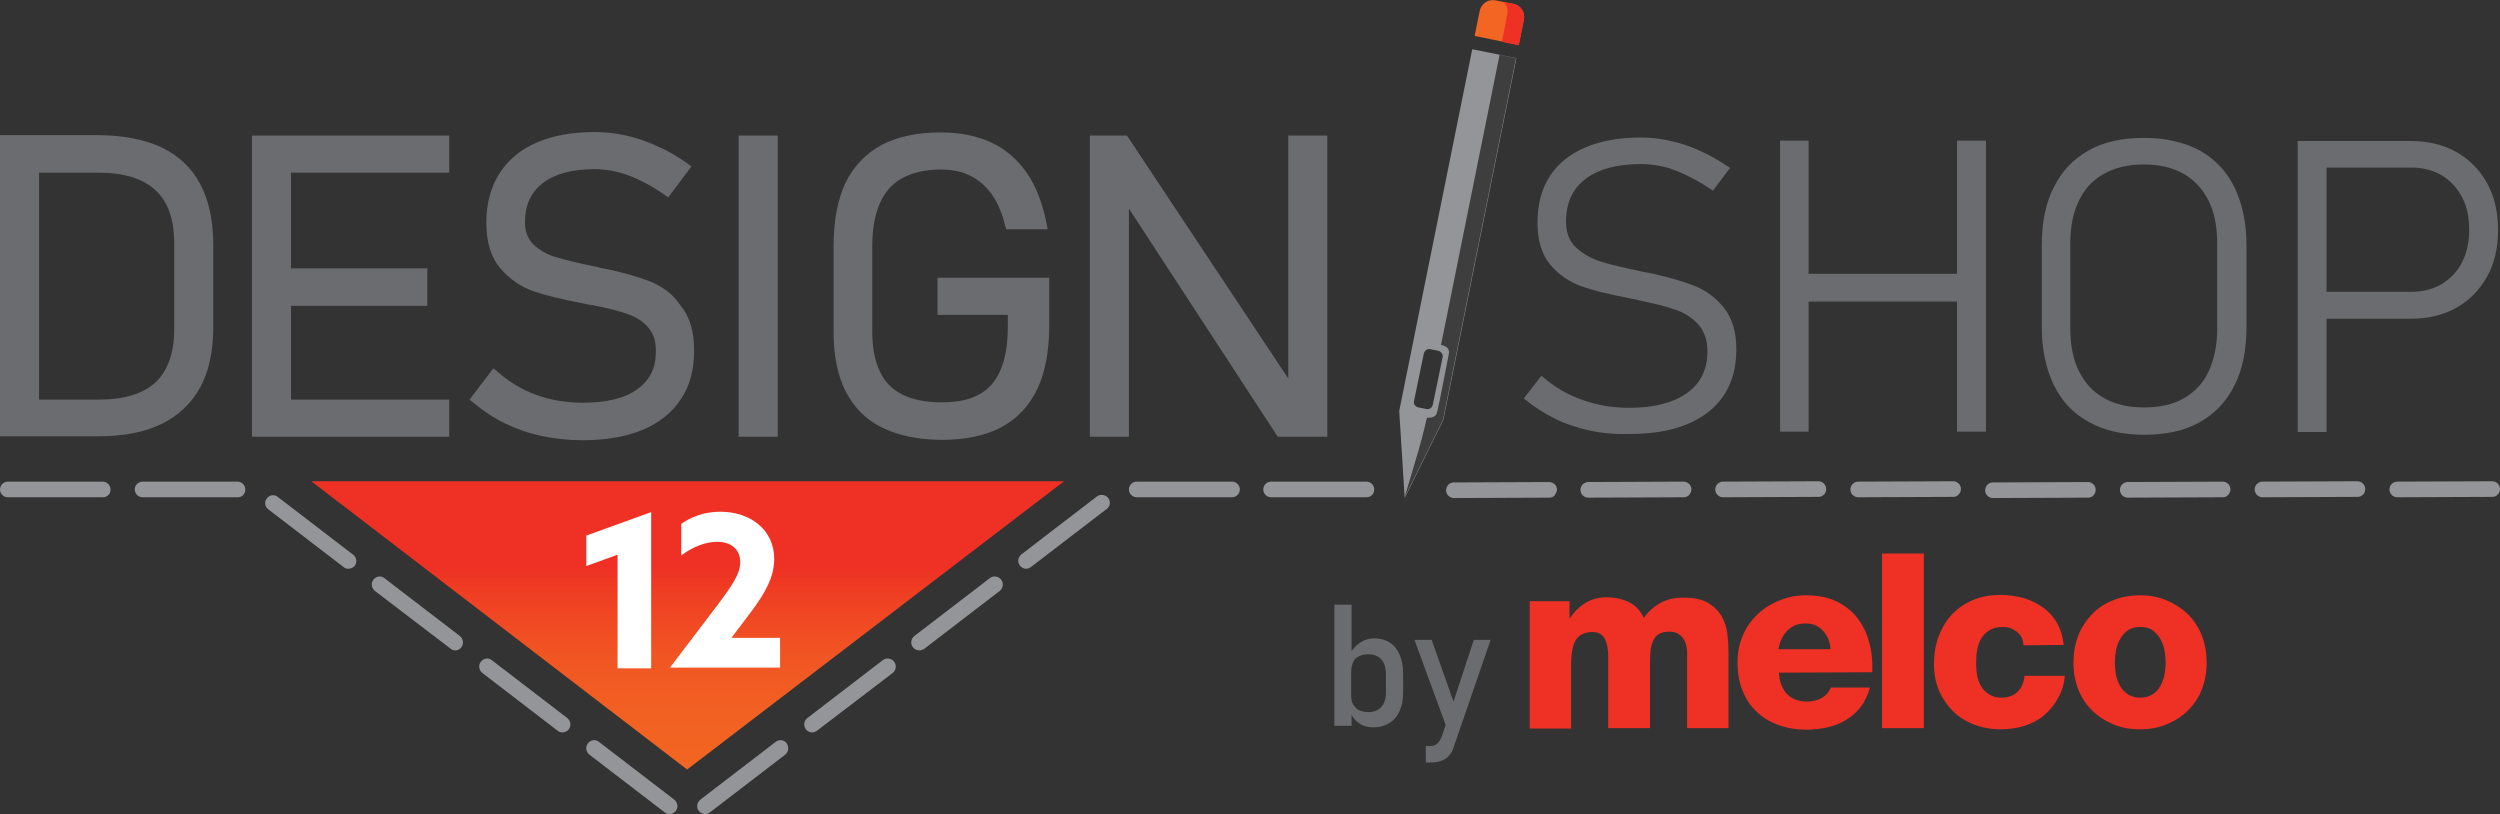 <?xml version="1.0" encoding="utf-8"?>
<!-- Generator: Adobe Illustrator 28.1.0, SVG Export Plug-In . SVG Version: 6.00 Build 0)  -->
<svg version="1.1" id="Layer_1" xmlns="http://www.w3.org/2000/svg" xmlns:xlink="http://www.w3.org/1999/xlink" x="0px" y="0px"
	 viewBox="0 0 640 208.4" style="enable-background:new 0 0 640 208.4;" xml:space="preserve">
<rect x="0" y="0" width="640" height="208.4" fill="#333333" stroke="none"/>
<style type="text/css">
	.st0{fill:#F26522;}
	.st1{fill:#939598;}
	.st2{fill:#3E3E3E;}
	.st3{fill:#EE3124;}
	.st4{fill:#6B6C6F;}
	.st5{fill:url(#SVGID_1_);}
	.st6{fill:#FFFFFF;}
</style>
<g>
	<g>
		<path class="st0" d="M387.4,1l-4.5-0.9c-1.9-0.4-3.7,0.8-4.1,2.7l-1.3,6.4l11.3,2.3l1.3-6.4C390.5,3.2,389.3,1.3,387.4,1z"/>
	</g>
	<g>
		<path class="st1" d="M376.9,12.6l-18.7,92.6l1.4,22.3l9.9-20l18.7-92.6L376.9,12.6z M369.3,91.5l-2.5,12.1
			c-0.2,0.8-0.9,1.3-1.7,1.1l-2-0.4c-0.8-0.2-1.3-0.9-1.1-1.7l2.5-12.1c0.2-0.8,0.9-1.3,1.7-1.1l2,0.4C369,90,369.5,90.8,369.3,91.5
			z"/>
	</g>
	<g>
		<path class="st2" d="M383.9,14l-15,74.3c0,0,2.4,0.3,2,2.3c-0.4,1.9-2.5,13.1-3,14.9c-0.4,1.8-2.6,1.4-2.6,1.4s-1.1,4.8-2.1,8.2
			c-1,3.5-3.7,12.4-3.7,12.4l9.9-20l18.7-92.6L383.9,14z"/>
	</g>
	<g>
		<path class="st3" d="M387.5,1l-2.7-0.5c0,0,1.4,0.8,1.1,2.9c-0.3,1.6-1.4,7.3-1.4,7.3l1.3,0.3l3,0.6l1.3-6.5
			C390.5,3.1,389.3,1.4,387.5,1z"/>
	</g>
</g>
<g>
	<path class="st4" d="M41.3,37.7L41.3,37.7c-4.4-2-9.9-3.1-16.3-3.1H0v77.1h24.9c6.5,0,12-1,16.3-3.1c4.4-2.1,7.8-5.3,10.1-9.5
		c2.2-4.1,3.3-9.3,3.3-15.4V62.7c0-6.1-1.1-11.3-3.3-15.5C49.1,43,45.7,39.8,41.3,37.7z M44.6,62.3v21.9c0,6.1-1.6,10.6-4.7,13.6
		c-3.2,3-8.1,4.5-14.6,4.5H10V44.2h15.2c6.5,0,11.4,1.5,14.6,4.5C43,51.6,44.6,56.2,44.6,62.3z"/>
	<polygon class="st4" points="64.5,111.8 115,111.8 115,102.3 74.5,102.3 74.5,78.3 109.4,78.3 109.4,68.7 74.5,68.7 74.5,44.2 
		115,44.2 115,34.7 64.5,34.7 	"/>
	<path class="st4" d="M166.3,72L166.3,72c-3.2-1.2-7.2-2.4-11.9-3.3l-0.1,0c-0.2,0-0.3-0.1-0.5-0.1c-0.2-0.1-0.4-0.1-0.7-0.2
		c-0.1,0-0.3-0.1-0.4-0.1s-0.3-0.1-0.4-0.1l-0.1,0c-4.2-0.8-7.6-1.7-10-2.4c-2.3-0.7-4.2-1.8-5.7-3.3c-1.4-1.4-2.1-3.2-2.1-5.7v-0.1
		c0-4.2,1.5-7.4,4.5-9.8c3.1-2.4,7.6-3.6,13.3-3.6c2.8,0,5.8,0.5,8.7,1.6c2.9,1.1,6,2.7,9.1,4.9l1.1,0.7l5.9-7.9l-1.1-0.8
		c-2.5-1.8-5.1-3.3-7.7-4.4c-2.6-1.2-5.2-2.1-7.9-2.7c-2.7-0.6-5.4-0.9-8.1-0.9c-5.7,0-10.7,0.9-14.8,2.7c-4.2,1.8-7.4,4.5-9.6,8
		c-2.2,3.5-3.3,7.7-3.3,12.5v0.1c0,4.9,1.2,8.8,3.6,11.6c2.4,2.8,5.2,4.7,8.6,5.9c3.2,1.1,7.5,2.1,12.7,3.1l1.4,0.3
		c0.2,0,0.3,0.1,0.5,0.1c0.1,0,0.1,0,0.1,0l0.1,0l0.1,0c3.7,0.7,6.8,1.5,9.1,2.3c2.2,0.8,4,1.9,5.3,3.5c1.3,1.5,1.9,3.4,1.9,5.9V90
		c0,4.2-1.5,7.3-4.7,9.6c-3.2,2.4-8,3.5-14.1,3.5c-4.2,0-8.2-0.7-11.8-2c-3.6-1.3-6.9-3.3-9.9-5.9l-1.1-0.9l-6.1,8l1,0.8
		c2.5,2.1,5.2,3.9,8.1,5.3c2.9,1.4,6,2.5,9.3,3.2c3.3,0.7,6.8,1.1,10.5,1.1c5.9,0,11.1-0.9,15.3-2.6c4.3-1.8,7.6-4.4,9.9-7.9
		c2.3-3.4,3.4-7.6,3.4-12.4v-0.1c0-4.7-1.1-8.6-3.4-11.4C172.4,75.4,169.6,73.3,166.3,72z"/>
	<rect x="189.1" y="34.7" class="st4" width="10" height="77.1"/>
	<path class="st4" d="M240,80.6h18v2.9c0,4.6-0.6,8.4-1.9,11.3c-1.2,2.8-3,4.9-5.5,6.2c-2.5,1.4-5.7,2-9.6,2c-4,0-7.4-0.7-10-2
		c-2.6-1.3-4.5-3.2-5.7-5.8c-1.3-2.6-2-6.1-2-10.2V63c0-4.5,0.7-8.2,2-11.1c1.3-2.8,3.1-4.9,5.7-6.3c2.5-1.4,5.8-2.2,9.8-2.2
		c2.9,0,5.5,0.5,7.6,1.6c2.1,1,3.9,2.6,5.4,4.6c1.5,2.1,2.7,4.8,3.5,8.1l0.3,1h10.6l-0.3-1.6c-1-5.1-2.7-9.4-5-12.8
		c-2.4-3.4-5.4-6.1-9.1-7.8c-3.6-1.7-8-2.6-13-2.6c-6,0-11.1,1.1-15.1,3.2c-4.1,2.2-7.2,5.5-9.3,9.8c-2,4.3-3,9.7-3,16.1v22
		c0,6,1,11.1,3.1,15.2c2.1,4.1,5.2,7.3,9.4,9.3c4.1,2,9.2,3.1,15.3,3.1c6,0,11.1-1.1,15.1-3.2c4.1-2.2,7.2-5.5,9.3-9.9
		c2-4.3,3-9.7,3-16.1V71.1H240L240,80.6L240,80.6z"/>
	<polygon class="st4" points="329.8,34.7 329.8,96.9 288.5,34.7 279,34.7 279,111.8 289,111.8 289,53.4 327.1,111.8 339.8,111.8 
		339.8,34.7 	"/>
</g>
<g>
	<path class="st4" d="M406.9,110.2c-3.2-0.7-6.2-1.7-9-3.1s-5.4-3.1-7.8-5.1l4.5-5.8c3.1,2.7,6.5,4.8,10.3,6.1
		c3.8,1.4,7.8,2.1,12.2,2.1c6.4,0,11.3-1.3,14.8-3.8s5.2-6.1,5.2-10.6v-0.1c0-2.8-0.8-5.1-2.3-6.8s-3.5-3-5.9-3.8
		c-2.4-0.9-5.5-1.6-9.3-2.4c-0.1,0-0.2-0.1-0.3-0.1s-0.2,0-0.4-0.1l-1.5-0.3c-5.2-1-9.4-2-12.5-3.1c-3.1-1.1-5.8-2.9-8-5.5
		c-2.2-2.6-3.3-6.2-3.3-10.7v-0.1c0-4.6,1-8.6,3.1-11.8c2.1-3.3,5.1-5.7,9-7.4c4-1.7,8.7-2.6,14.3-2.6c2.6,0,5.2,0.3,7.8,0.9
		s5.1,1.4,7.6,2.6c2.5,1.1,5,2.6,7.5,4.3l-4.4,5.8c-3.2-2.2-6.4-3.9-9.4-5.1s-6.1-1.7-9.1-1.7c-6.1,0-10.8,1.3-14.1,3.8
		s-5,6.2-5,10.8v0.1c0,2.8,0.8,5,2.5,6.6c1.7,1.6,3.8,2.8,6.2,3.6c2.5,0.8,5.9,1.6,10.2,2.5c0.1,0,0.3,0.1,0.4,0.1
		c0.1,0,0.3,0.1,0.5,0.1c0.2,0,0.4,0.1,0.6,0.1c0.2,0.1,0.4,0.1,0.6,0.1c4.7,1,8.6,2.1,11.7,3.3s5.7,3.1,7.8,5.8s3.1,6.1,3.1,10.6
		v0.1c0,4.5-1.1,8.4-3.2,11.6c-2.1,3.2-5.3,5.7-9.4,7.4c-4.1,1.7-9,2.5-14.8,2.5C413.5,111.2,410.1,110.9,406.9,110.2z"/>
	<polygon class="st4" points="501,36 501,70.1 463,70.1 463,36 455.7,36 455.7,110.5 463,110.5 463,77.2 501,77.2 501,110.5 
		508.4,110.5 508.4,36 	"/>
	<path class="st4" d="M534.7,108c-3.9-2.1-6.9-5.3-8.9-9.4c-2-4.1-3.1-9.1-3.1-14.9V62.7c0-5.8,1-10.8,3.1-14.8c2-4.1,5-7.2,8.9-9.4
		s8.6-3.2,14.2-3.2c5.5,0,10.2,1.1,14.2,3.2c3.9,2.2,6.9,5.3,8.9,9.4c2,4.1,3.1,9.1,3.1,14.8v21.1c0,5.8-1,10.8-3.1,14.9
		c-2,4.1-5,7.2-8.9,9.4s-8.6,3.2-14.2,3.2S538.6,110.2,534.7,108z M559,102c2.8-1.6,5-3.9,6.4-6.9s2.2-6.7,2.2-10.9V62.3
		c0-4.3-0.7-7.9-2.2-10.9c-1.5-3-3.6-5.3-6.4-6.9s-6.2-2.4-10.2-2.4s-7.3,0.8-10.2,2.4s-5,3.9-6.4,6.9c-1.5,3-2.2,6.7-2.2,10.9v21.8
		c0,4.3,0.7,7.9,2.2,10.9c1.5,3,3.6,5.3,6.4,6.9c2.8,1.6,6.2,2.4,10.2,2.4S556.2,103.6,559,102z"/>
	<path class="st4" d="M636.7,46.9c-1.9-3.4-4.5-6.1-7.9-8c-3.4-1.9-7.3-2.8-11.7-2.8h-21.5h-2h-5.4v74.5h7.4V81.6h21.5
		c4.4,0,8.3-0.9,11.7-2.8s6-4.6,7.9-8s2.8-7.4,2.8-11.9C639.5,54.3,638.6,50.3,636.7,46.9z M630.3,67.1c-1.2,2.4-2.9,4.2-5.2,5.6
		c-2.2,1.3-4.8,2-7.7,2h-21.8V42.9h21.8c2.9,0,5.5,0.7,7.7,2s3.9,3.2,5.2,5.6s1.8,5.2,1.8,8.4C632.1,62,631.5,64.8,630.3,67.1z"/>
</g>
<path class="st1" d="M171.4,208.4c-0.4,0-0.9-0.1-1.2-0.4l-19.3-14.8c-0.9-0.7-1.1-1.9-0.4-2.9c0.7-0.9,1.9-1.1,2.8-0.4l19.3,14.8
	c0.9,0.7,1.1,2,0.4,2.9C172.6,208.1,172,208.4,171.4,208.4z M144,187.5c-0.4,0-0.9-0.1-1.2-0.4l-19.3-14.8c-0.9-0.7-1.1-2-0.4-2.9
	s1.9-1.1,2.8-0.4l19.3,14.8c0.9,0.7,1.1,2,0.4,2.9C145.2,187.2,144.6,187.5,144,187.5z M116.6,166.5c-0.4,0-0.9-0.1-1.2-0.4
	L96,151.3c-0.9-0.7-1.1-2-0.4-2.9s1.9-1.1,2.8-0.4l19.3,14.8c0.9,0.7,1.1,2,0.4,2.9C117.8,166.2,117.2,166.5,116.6,166.5z
	 M89.2,145.6c-0.4,0-0.9-0.1-1.2-0.4l-19.3-14.8c-0.9-0.7-1.1-1.9-0.4-2.8s1.9-1.1,2.8-0.4l19.3,14.8c0.9,0.7,1.1,1.9,0.4,2.9
	C90.4,145.3,89.8,145.6,89.2,145.6z M60.9,127.3H36.5c-1.1,0-2-0.9-2-2s0.9-2,2-2h24.3c1.1,0,2,0.9,2,2S62,127.3,60.9,127.3z
	 M26.4,127.3H2c-1.1,0-2-0.9-2-2s0.9-2,2-2h24.3c1.1,0,2,0.9,2,2S27.5,127.3,26.4,127.3z"/>
<path class="st1" d="M180.5,208.4c-0.6,0-1.2-0.3-1.6-0.8c-0.7-0.9-0.5-2.2,0.4-2.9l19.3-14.8c0.9-0.7,2.2-0.5,2.8,0.4
	s0.5,2.2-0.4,2.9L181.7,208C181.3,208.3,180.9,208.4,180.5,208.4z M207.9,187.5c-0.6,0-1.2-0.3-1.6-0.8c-0.7-0.9-0.5-2.2,0.4-2.9
	L226,169c0.9-0.7,2.2-0.5,2.9,0.4c0.7,0.9,0.5,2.2-0.4,2.9l-19.4,14.8C208.8,187.3,208.3,187.5,207.9,187.5z M235.3,166.5
	c-0.6,0-1.2-0.3-1.6-0.8c-0.7-0.9-0.5-2.2,0.4-2.9l19.3-14.8c0.9-0.7,2.2-0.5,2.9,0.4s0.5,2.2-0.4,2.9l-19.3,14.8
	C236.1,166.4,235.7,166.5,235.3,166.5z M262.7,145.6c-0.6,0-1.2-0.3-1.6-0.8c-0.7-0.9-0.5-2.2,0.4-2.9l19.3-14.8
	c0.9-0.7,2.2-0.5,2.9,0.4c0.7,0.9,0.5,2.2-0.4,2.8l-19.3,14.8C263.6,145.4,263.1,145.6,262.7,145.6z M349.8,127.3h-24.4
	c-1.1,0-2-0.9-2-2s0.9-2,2-2h24.4c1.1,0,2,0.9,2,2S351,127.3,349.8,127.3z M315.4,127.3H291c-1.1,0-2-0.9-2-2s0.9-2,2-2h24.4
	c1.1,0,2,0.9,2,2S316.5,127.3,315.4,127.3z"/>
<g>
	<g>
		<g>
			<path class="st3" d="M391.5,153.9h10.3v4.4h0.1c1-1.6,2.3-2.9,3.9-3.9c1.6-1,3.5-1.5,5.5-1.5c2,0,3.9,0.4,5.6,1.2
				c1.7,0.8,3,2.1,3.9,4.1c1.3-1.8,2.8-3.1,4.4-3.9c1.6-0.9,3.5-1.3,5.8-1.3c2.6,0,4.6,0.4,6.2,1.3c1.5,0.9,2.7,2,3.5,3.4
				c0.8,1.4,1.3,2.9,1.5,4.5s0.3,3.2,0.3,4.8v19.4h-10.6v-19.1c0-1.8-0.4-3.1-1.2-4.1c-0.8-1-1.9-1.5-3.3-1.5c-1.1,0-2,0.2-2.7,0.6
				c-0.7,0.4-1.2,1-1.5,1.8c-0.4,0.8-0.6,1.7-0.7,2.8c-0.1,1.1-0.1,2.3-0.1,3.6v15.9h-10.7V168c0-1.9-0.3-3.4-0.9-4.5
				c-0.6-1.1-1.6-1.7-3.1-1.7c-1.9,0-3.3,0.6-4.2,1.9c-0.9,1.3-1.3,3.6-1.3,6.9v15.9h-10.6V153.9z"/>
		</g>
		<g>
			<path class="st3" d="M455.4,172.2c0.1,2.2,0.8,4.1,2,5.4s3,2,5.3,2c1.3,0,2.5-0.3,3.6-0.9c1.1-0.6,1.9-1.5,2.4-2.7h10
				c-0.5,1.9-1.3,3.5-2.3,4.9c-1.1,1.4-2.3,2.5-3.8,3.4s-3,1.5-4.8,1.9s-3.5,0.6-5.3,0.6c-2.6,0-5-0.4-7.2-1.2s-4.1-1.9-5.6-3.4
				c-1.6-1.5-2.8-3.3-3.6-5.4c-0.9-2.1-1.3-4.6-1.3-7.3c0-2.5,0.5-4.8,1.4-6.9s2.2-3.9,3.8-5.4c1.6-1.5,3.5-2.7,5.6-3.5
				c2.1-0.9,4.4-1.3,6.8-1.3c2.9,0,5.5,0.5,7.6,1.5s4,2.4,5.4,4.2s2.5,3.9,3.1,6.3c0.7,2.4,0.9,5,0.8,7.7L455.4,172.2L455.4,172.2z
				 M468.6,166.2c-0.1-1.8-0.7-3.4-1.9-4.7c-1.2-1.3-2.6-1.9-4.5-1.9c-1.9,0-3.4,0.6-4.6,1.8s-2,2.8-2.3,4.8L468.6,166.2
				L468.6,166.2z"/>
		</g>
		<g>
			<path class="st3" d="M481.8,141.7h10.7v44.7h-10.7V141.7z"/>
		</g>
		<g>
			<path class="st3" d="M518,165.2c0-0.7-0.2-1.3-0.4-1.9c-0.3-0.6-0.7-1.1-1.2-1.5s-1-0.7-1.7-1c-0.6-0.2-1.3-0.3-1.9-0.3
				c-1.5,0-2.7,0.3-3.6,0.9c-0.9,0.6-1.6,1.3-2.1,2.2c-0.5,0.9-0.8,1.9-1,3.1c-0.2,1.1-0.2,2.3-0.2,3.4c0,1,0.1,2.1,0.3,3.1
				c0.2,1,0.6,1.9,1.1,2.7c0.5,0.8,1.2,1.4,2,1.9s1.8,0.8,2.9,0.8c1.9,0,3.3-0.5,4.3-1.5s1.6-2.4,1.8-4.1h10.3
				c-0.2,2.2-0.8,4.1-1.8,5.8c-0.9,1.7-2.1,3.1-3.5,4.3c-1.4,1.2-3.1,2.1-5,2.7c-1.9,0.6-3.9,0.9-6.1,0.9c-2.5,0-4.7-0.4-6.8-1.2
				c-2.1-0.8-3.9-1.9-5.4-3.4s-2.7-3.2-3.6-5.3c-0.9-2.1-1.3-4.3-1.3-6.8c0-2.6,0.4-5,1.2-7.1s1.9-4,3.4-5.6
				c1.5-1.6,3.3-2.8,5.4-3.7c2.1-0.9,4.5-1.3,7.1-1.3c2,0,3.9,0.3,5.8,0.8s3.5,1.4,5,2.4c1.5,1.1,2.7,2.4,3.6,4s1.5,3.5,1.7,5.6
				L518,165.2L518,165.2z"/>
		</g>
		<g>
			<path class="st3" d="M530.8,169.6c0-2.4,0.4-4.7,1.2-6.8c0.8-2.1,2-3.9,3.5-5.5s3.3-2.8,5.4-3.6c2.1-0.9,4.4-1.3,6.9-1.3
				c2.5,0,4.8,0.4,6.9,1.3c2.1,0.9,3.9,2.1,5.5,3.6c1.5,1.6,2.7,3.4,3.5,5.5c0.8,2.1,1.2,4.4,1.2,6.8c0,2.5-0.4,4.7-1.2,6.8
				c-0.8,2.1-2,3.9-3.5,5.4c-1.5,1.5-3.3,2.7-5.5,3.6c-2.1,0.9-4.4,1.3-6.9,1.3s-4.8-0.4-6.9-1.3s-3.9-2.1-5.4-3.6s-2.7-3.3-3.5-5.4
				C531.2,174.3,530.8,172.1,530.8,169.6z M541.4,169.6c0,1,0.1,2.1,0.3,3.2c0.2,1.1,0.6,2,1.1,2.9c0.5,0.9,1.2,1.6,2,2.1
				c0.8,0.5,1.8,0.8,3.1,0.8s2.3-0.3,3.1-0.8c0.8-0.5,1.5-1.2,2-2.1c0.5-0.9,0.9-1.9,1.1-2.9c0.2-1.1,0.3-2.1,0.3-3.2
				c0-1-0.1-2.1-0.3-3.2c-0.2-1.1-0.6-2-1.1-2.9c-0.5-0.9-1.2-1.6-2-2.2s-1.9-0.8-3.1-0.8s-2.3,0.3-3.1,0.8c-0.8,0.6-1.5,1.3-2,2.2
				s-0.9,1.9-1.1,2.9C541.5,167.5,541.4,168.6,541.4,169.6z"/>
		</g>
	</g>
	<g>
		<path class="st4" d="M358.3,167.6c-0.6-1.4-1.4-2.4-2.5-3.1s-2.5-1.1-4-1.1c-1.3,0-2.5,0.4-3.6,1.1c-0.9,0.6-1.6,1.3-2.2,2.2
			v-11.9h-4.4v31h4.4v-2.8c0.5,0.9,1.1,1.6,2,2.2c1,0.7,2.2,1,3.6,1c1.6,0,3-0.4,4.1-1.1c1.1-0.7,2-1.7,2.6-3.1
			c0.6-1.3,0.9-2.9,0.9-4.8v-4.8C359.2,170.6,358.9,169,358.3,167.6z M354.8,177.3c0,1.6-0.4,2.8-1.2,3.7c-0.8,0.9-1.9,1.3-3.3,1.3
			c-0.9,0-1.7-0.2-2.4-0.5s-1.1-0.9-1.5-1.5s-0.5-1.5-0.5-2.4v-6c0-0.9,0.2-1.7,0.5-2.4s0.8-1.2,1.5-1.5c0.6-0.3,1.4-0.5,2.4-0.5
			c1.4,0,2.5,0.4,3.3,1.3c0.8,0.9,1.2,2.1,1.2,3.8V177.3z"/>
		<path class="st4" d="M377.3,163.8l-5.2,15.8l-5.6-15.8h-4.4l8,21.8l-1.1,3.2c-0.4,0.8-0.8,1.4-1.2,1.7s-1.1,0.5-1.9,0.5h-0.9v4.2
			h0.9c1.2,0,2.2-0.1,3-0.4c0.8-0.3,1.5-0.7,2-1.3c0.6-0.6,1-1.4,1.3-2.4l9.4-27.3H377.3z"/>
	</g>
</g>
<g>
	<path class="st1" d="M501.2,126.8c-0.3,0.3-0.8,0.4-1.2,0.4l-24.3,0.1c-1.1,0-2-0.9-2-2c0-1.1,0.9-2,2-2l24.3-0.1c1.1,0,2,0.9,2,2
		C502,125.8,501.7,126.4,501.2,126.8z"/>
	<path class="st1" d="M466.7,126.8c-0.3,0.3-0.8,0.4-1.2,0.4l-24.4,0.1c-1.1,0-2-0.9-2-2s0.9-2,2-2l24.4-0.1c1.1,0,2,0.9,2,2
		C467.5,125.9,467.2,126.5,466.7,126.8z"/>
	<path class="st1" d="M432.2,126.9c-0.3,0.3-0.8,0.4-1.2,0.4l-24.4,0.1c-1.1,0-2-0.9-2-2s0.9-2,2-2l24.4-0.1c1.1,0,2,0.9,2,2
		C433,125.9,432.7,126.5,432.2,126.9z"/>
	<path class="st1" d="M397.8,127c-0.3,0.3-0.8,0.4-1.2,0.4l-24.4,0.1c-1.1,0-2-0.9-2-2c0-1.1,0.9-2,2-2l24.4-0.1c1.1,0,2,0.9,2,2
		C398.5,126,398.2,126.6,397.8,127z"/>
	<path class="st1" d="M639.2,126.8c-0.3,0.3-0.8,0.4-1.2,0.4l-24.3,0.1c-1.1,0-2-0.9-2-2c0-1.1,0.9-2,2-2l24.3-0.1c1.1,0,2,0.9,2,2
		C640,125.8,639.7,126.4,639.2,126.8z"/>
	<path class="st1" d="M604.7,126.8c-0.3,0.3-0.8,0.4-1.2,0.4l-24.3,0.1c-1.1,0-2-0.9-2-2s0.9-2,2-2l24.3-0.1c1.1,0,2,0.9,2,2
		C605.5,125.9,605.2,126.5,604.7,126.8z"/>
	<path class="st1" d="M570.2,126.9c-0.3,0.3-0.8,0.4-1.2,0.4l-24.3,0.1c-1.1,0-2-0.9-2-2s0.9-2,2-2l24.3-0.1c1.1,0,2,0.9,2,2
		C571,125.9,570.7,126.5,570.2,126.9z"/>
	<path class="st1" d="M535.7,127c-0.3,0.3-0.8,0.4-1.2,0.4l-24.3,0.1c-1.1,0-2-0.9-2-2c0-1.1,0.9-2,2-2l24.3-0.1c1.1,0,2,0.9,2,2
		C536.5,126,536.2,126.6,535.7,127z"/>
</g>
<linearGradient id="SVGID_1_" gradientUnits="userSpaceOnUse" x1="176.015" y1="13.941" x2="176.015" y2="65.587" gradientTransform="matrix(1 0 0 -1 0 211.1)">
	<stop  offset="0" style="stop-color:#F26522"/>
	<stop  offset="0.265" style="stop-color:#F26122"/>
	<stop  offset="0.569" style="stop-color:#F15523"/>
	<stop  offset="0.892" style="stop-color:#EF3D23"/>
	<stop  offset="1" style="stop-color:#EE3124"/>
</linearGradient>
<polygon class="st5" points="79.7,123.2 175.9,197 272.4,123.2 "/>
<g>
	<path class="st6" d="M158.1,142l-8,2.9v-7.8l16.6-6v40h-8.6V142z"/>
	<path class="st6" d="M183.6,155c3.9-5.2,5.9-8.1,5.9-11.1c0-3.3-2.4-5.2-5.9-5.2c-2.8,0-6.2,1.2-9.2,3.5v-8.1
		c2.3-1.6,5.6-3.1,10-3.1c7.8,0,13.8,4.7,13.8,12.1c0,4.4-2.1,8.5-6.2,13.9l-4.7,6.2l0.1,0.1h12.3v7.6h-28l-0.1-0.1L183.6,155z"/>
</g>
</svg>
